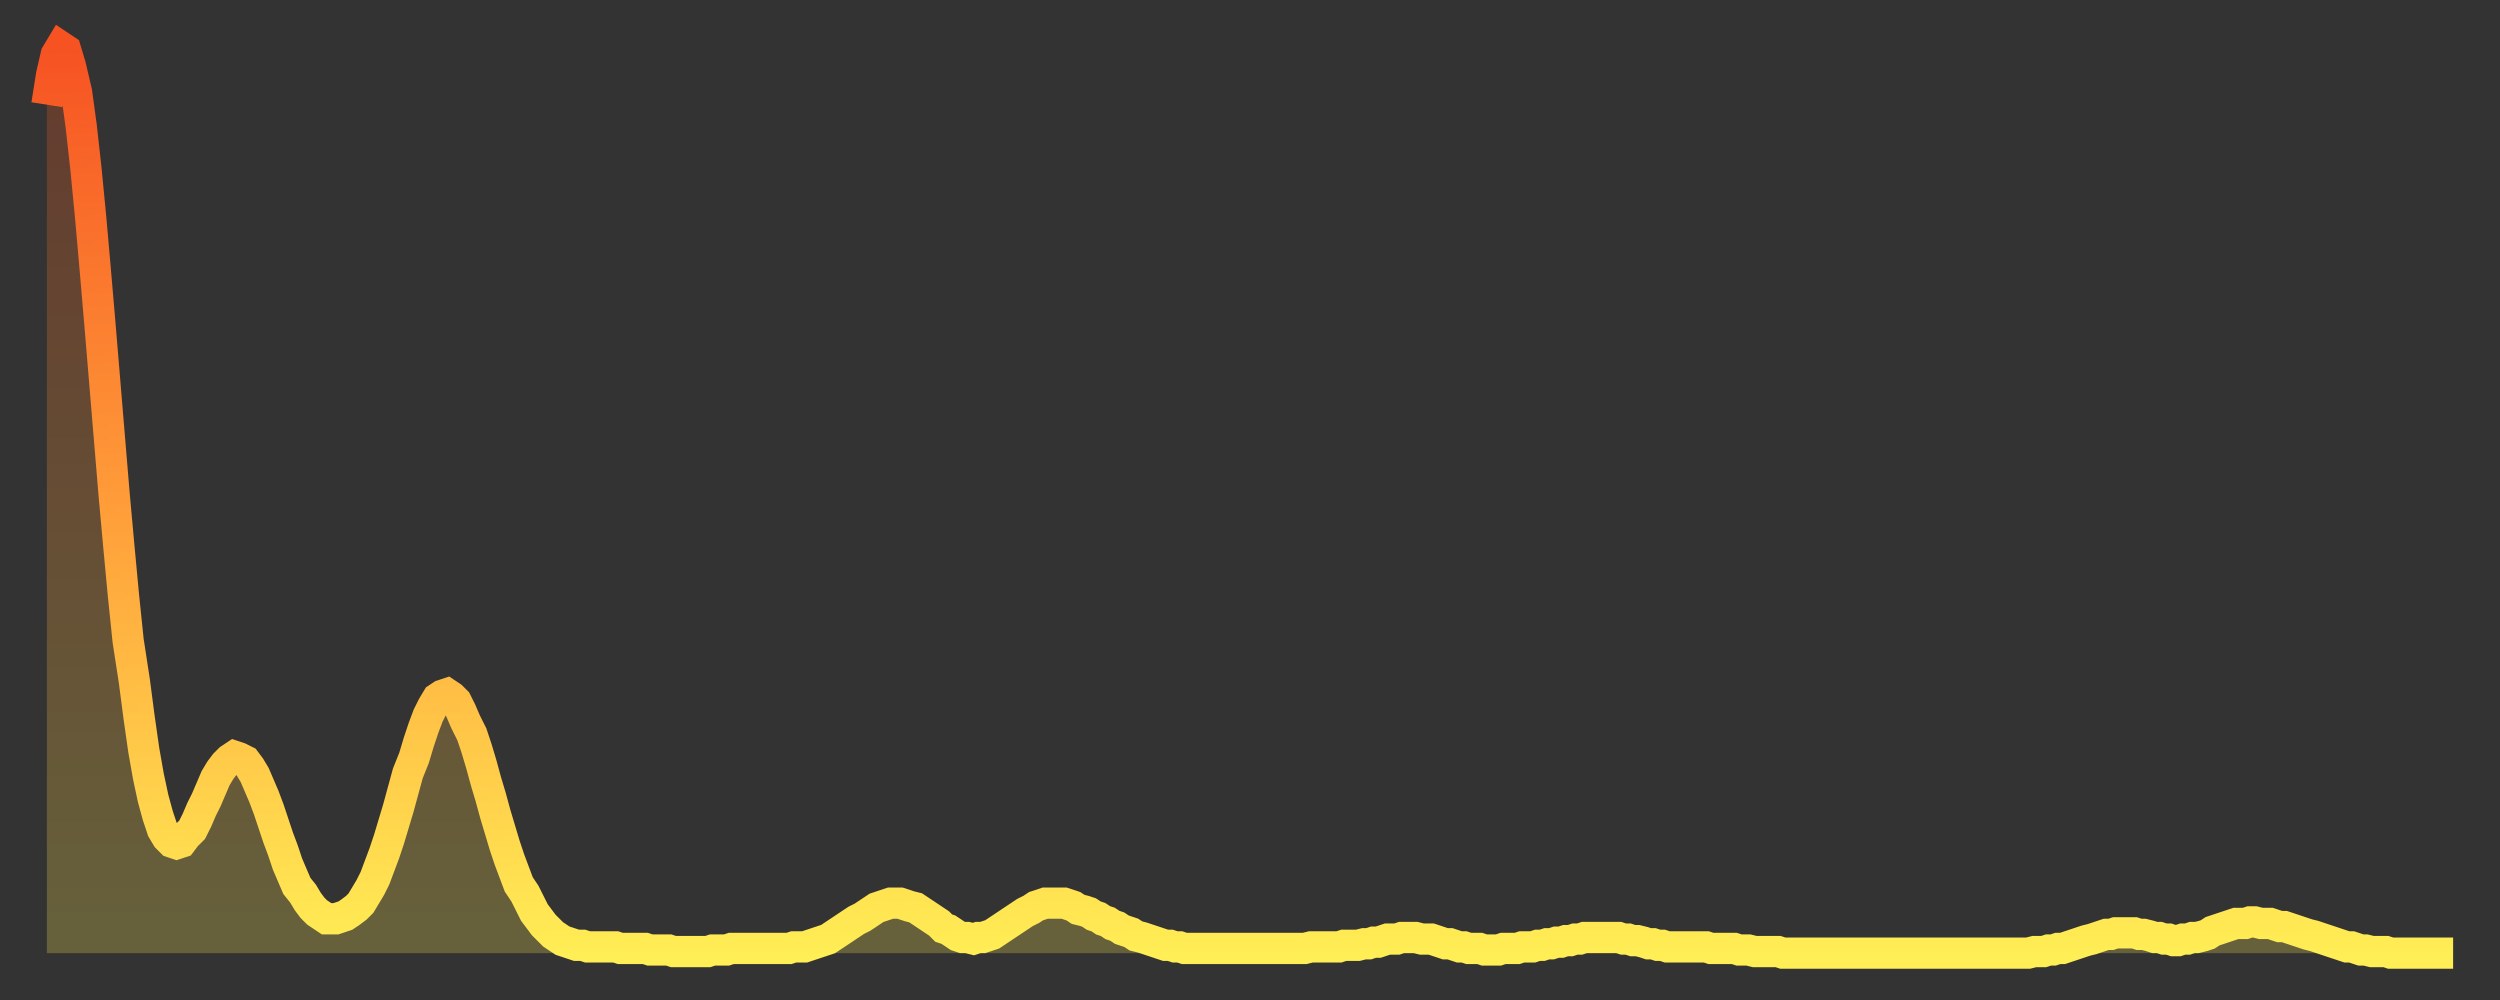 <?xml version="1.0" encoding="utf-8" ?>
<svg baseProfile="full" height="64" version="1.1" width="160" xmlns="http://www.w3.org/2000/svg" xmlns:ev="http://www.w3.org/2001/xml-events" xmlns:xlink="http://www.w3.org/1999/xlink"><rect width="100%" height="100%" fill="#333333" stroke="none"/><defs><linearGradient id="id111390" x1="0" x2="0" y1="0" y2="1"><stop offset="0%" stop-color="#f65222" /><stop offset="50%" stop-color="#ff9c39" /><stop offset="100%" stop-color="#ffee55" /></linearGradient></defs><g transform="translate(3,3)"><g><path d="M 0.0 3.7 0.3 1.8 0.6 0.5 0.9 0.0 1.2 0.2 1.5 1.2 1.9 2.9 2.2 5.1 2.5 7.8 2.8 10.9 3.1 14.3 3.4 17.8 3.7 21.4 4.0 25.0 4.3 28.6 4.6 31.9 4.9 35.1 5.2 38.0 5.6 40.6 5.9 42.9 6.2 45.0 6.5 46.7 6.8 48.1 7.1 49.2 7.4 50.1 7.7 50.6 8.0 50.9 8.3 51.0 8.6 50.9 8.9 50.5 9.3 50.1 9.6 49.5 9.9 48.8 10.2 48.2 10.5 47.5 10.8 46.8 11.1 46.3 11.4 45.9 11.7 45.6 12.0 45.4 12.3 45.5 12.7 45.7 13.0 46.1 13.3 46.6 13.6 47.3 13.9 48.0 14.2 48.8 14.5 49.7 14.8 50.6 15.1 51.4 15.4 52.3 15.7 53.0 16.0 53.7 16.4 54.2 16.7 54.7 17.0 55.1 17.3 55.4 17.6 55.6 17.9 55.8 18.2 55.8 18.5 55.8 18.8 55.7 19.1 55.6 19.4 55.4 19.8 55.1 20.1 54.8 20.4 54.3 20.7 53.8 21.0 53.2 21.3 52.4 21.6 51.6 21.9 50.7 22.2 49.7 22.5 48.7 22.8 47.6 23.1 46.5 23.5 45.5 23.8 44.5 24.1 43.6 24.4 42.8 24.7 42.2 25.0 41.7 25.3 41.5 25.6 41.4 25.9 41.6 26.2 41.9 26.5 42.5 26.8 43.2 27.2 44.0 27.5 44.9 27.8 45.9 28.1 47.0 28.4 48.0 28.7 49.1 29.0 50.1 29.3 51.1 29.6 52.0 29.9 52.8 30.2 53.6 30.6 54.2 30.9 54.8 31.2 55.4 31.5 55.8 31.8 56.2 32.1 56.5 32.4 56.8 32.7 57.0 33.0 57.2 33.3 57.3 33.6 57.4 33.9 57.5 34.3 57.5 34.6 57.6 34.9 57.6 35.2 57.6 35.5 57.6 35.8 57.6 36.1 57.6 36.4 57.6 36.7 57.7 37.0 57.7 37.3 57.7 37.7 57.7 38.0 57.7 38.3 57.7 38.6 57.8 38.9 57.8 39.2 57.8 39.5 57.8 39.8 57.8 40.1 57.9 40.4 57.9 40.7 57.9 41.0 57.9 41.4 57.9 41.7 57.9 42.0 57.9 42.3 57.9 42.6 57.8 42.9 57.8 43.2 57.8 43.5 57.8 43.8 57.7 44.1 57.7 44.4 57.7 44.7 57.7 45.1 57.7 45.4 57.7 45.7 57.7 46.0 57.7 46.3 57.7 46.6 57.7 46.9 57.7 47.2 57.7 47.5 57.7 47.8 57.6 48.1 57.6 48.5 57.6 48.8 57.5 49.1 57.4 49.4 57.3 49.7 57.2 50.0 57.1 50.3 56.9 50.6 56.7 50.9 56.5 51.2 56.3 51.5 56.1 51.8 55.9 52.2 55.7 52.5 55.5 52.8 55.3 53.1 55.1 53.4 55.0 53.7 54.9 54.0 54.8 54.3 54.8 54.6 54.8 54.9 54.9 55.2 55.0 55.6 55.1 55.9 55.3 56.2 55.5 56.5 55.7 56.8 55.9 57.1 56.1 57.4 56.4 57.7 56.5 58.0 56.7 58.3 56.9 58.6 57.0 58.9 57.0 59.3 57.1 59.6 57.0 59.9 57.0 60.2 56.9 60.5 56.8 60.8 56.6 61.1 56.4 61.4 56.2 61.7 56.0 62.0 55.8 62.3 55.6 62.6 55.4 63.0 55.2 63.3 55.0 63.6 54.9 63.9 54.8 64.2 54.8 64.5 54.8 64.8 54.8 65.1 54.8 65.4 54.9 65.7 55.0 66.0 55.2 66.4 55.3 66.7 55.4 67.0 55.6 67.3 55.7 67.6 55.9 67.9 56.0 68.2 56.2 68.5 56.3 68.8 56.5 69.1 56.6 69.4 56.7 69.7 56.9 70.1 57.0 70.4 57.1 70.7 57.2 71.0 57.3 71.3 57.4 71.6 57.5 71.9 57.5 72.2 57.6 72.5 57.6 72.8 57.7 73.1 57.7 73.5 57.7 73.8 57.7 74.1 57.7 74.4 57.7 74.7 57.7 75.0 57.7 75.3 57.7 75.6 57.7 75.9 57.7 76.2 57.7 76.5 57.7 76.8 57.7 77.2 57.7 77.5 57.7 77.8 57.7 78.1 57.7 78.4 57.7 78.7 57.7 79.0 57.7 79.3 57.7 79.6 57.7 79.9 57.7 80.2 57.7 80.5 57.7 80.9 57.6 81.2 57.6 81.5 57.6 81.8 57.6 82.1 57.6 82.4 57.6 82.7 57.6 83.0 57.5 83.3 57.5 83.6 57.5 83.9 57.5 84.3 57.4 84.6 57.4 84.9 57.3 85.2 57.3 85.5 57.2 85.8 57.1 86.1 57.1 86.4 57.1 86.7 57.0 87.0 57.0 87.3 57.0 87.6 57.0 88.0 57.1 88.3 57.1 88.6 57.1 88.9 57.2 89.2 57.3 89.5 57.4 89.8 57.4 90.1 57.5 90.4 57.6 90.7 57.6 91.0 57.7 91.4 57.7 91.7 57.7 92.0 57.8 92.3 57.8 92.6 57.8 92.9 57.8 93.2 57.7 93.5 57.7 93.8 57.7 94.1 57.7 94.4 57.6 94.7 57.6 95.1 57.6 95.4 57.5 95.7 57.5 96.0 57.4 96.3 57.4 96.6 57.3 96.9 57.3 97.2 57.2 97.5 57.2 97.8 57.1 98.1 57.1 98.4 57.0 98.8 57.0 99.1 57.0 99.4 57.0 99.7 57.0 100.0 57.0 100.3 57.0 100.6 57.0 100.9 57.1 101.2 57.1 101.5 57.2 101.8 57.2 102.2 57.3 102.5 57.4 102.8 57.4 103.1 57.5 103.4 57.5 103.7 57.6 104.0 57.6 104.3 57.6 104.6 57.6 104.9 57.6 105.2 57.6 105.5 57.6 105.9 57.6 106.2 57.6 106.5 57.7 106.8 57.7 107.1 57.7 107.4 57.7 107.7 57.7 108.0 57.7 108.3 57.8 108.6 57.8 108.9 57.8 109.3 57.9 109.6 57.9 109.9 57.9 110.2 57.9 110.5 57.9 110.8 57.9 111.1 58.0 111.4 58.0 111.7 58.0 112.0 58.0 112.3 58.0 112.6 58.0 113.0 58.0 113.3 58.0 113.6 58.0 113.9 58.0 114.2 58.0 114.5 58.0 114.8 58.0 115.1 58.0 115.4 58.0 115.7 58.0 116.0 58.0 116.3 58.0 116.7 58.0 117.0 58.0 117.3 58.0 117.6 58.0 117.9 58.0 118.2 58.0 118.5 58.0 118.8 58.0 119.1 58.0 119.4 58.0 119.7 58.0 120.1 58.0 120.4 58.0 120.7 58.0 121.0 58.0 121.3 58.0 121.6 58.0 121.9 58.0 122.2 58.0 122.5 58.0 122.8 58.0 123.1 58.0 123.4 58.0 123.8 58.0 124.1 58.0 124.4 58.0 124.7 58.0 125.0 58.0 125.3 58.0 125.6 58.0 125.9 58.0 126.2 58.0 126.5 58.0 126.8 58.0 127.2 57.9 127.5 57.9 127.8 57.9 128.1 57.8 128.4 57.8 128.7 57.7 129.0 57.7 129.3 57.6 129.6 57.5 129.9 57.4 130.2 57.3 130.5 57.2 130.9 57.1 131.2 57.0 131.5 56.9 131.8 56.8 132.1 56.8 132.4 56.7 132.7 56.7 133.0 56.7 133.3 56.7 133.6 56.7 133.9 56.8 134.2 56.8 134.6 56.9 134.9 57.0 135.2 57.0 135.5 57.1 135.8 57.1 136.1 57.2 136.4 57.2 136.7 57.1 137.0 57.1 137.3 57.0 137.6 57.0 138.0 56.9 138.3 56.8 138.6 56.6 138.9 56.5 139.2 56.4 139.5 56.3 139.8 56.2 140.1 56.1 140.4 56.1 140.7 56.1 141.0 56.0 141.3 56.0 141.7 56.1 142.0 56.1 142.3 56.1 142.6 56.2 142.9 56.3 143.2 56.3 143.5 56.4 143.8 56.5 144.1 56.6 144.4 56.7 144.7 56.8 145.1 56.9 145.4 57.0 145.7 57.1 146.0 57.2 146.3 57.3 146.6 57.4 146.9 57.5 147.2 57.6 147.5 57.6 147.8 57.7 148.1 57.8 148.4 57.8 148.8 57.9 149.1 57.9 149.4 57.9 149.7 57.9 150.0 58.0 150.3 58.0 150.6 58.0 150.9 58.0 151.2 58.0 151.5 58.0 151.8 58.0 152.1 58.0 152.5 58.0 152.8 58.0 153.1 58.0 153.4 58.0 153.7 58.0 154.0 58.0" fill="none" id="graph-curve" opacity="1" stroke="url(#id111390)" stroke-width="2" /><path d="M 0 58 L 0.0 3.7 0.3 1.8 0.6 0.5 0.9 0.0 1.2 0.2 1.5 1.2 1.9 2.9 2.2 5.1 2.5 7.8 2.8 10.9 3.1 14.3 3.4 17.8 3.7 21.4 4.0 25.0 4.3 28.6 4.6 31.9 4.9 35.1 5.2 38.0 5.6 40.6 5.9 42.9 6.2 45.0 6.5 46.7 6.8 48.1 7.1 49.2 7.4 50.1 7.7 50.6 8.0 50.9 8.3 51.0 8.6 50.9 8.9 50.5 9.3 50.1 9.6 49.5 9.9 48.8 10.2 48.2 10.5 47.5 10.8 46.8 11.1 46.3 11.4 45.9 11.7 45.6 12.0 45.4 12.3 45.5 12.7 45.7 13.0 46.1 13.3 46.6 13.6 47.3 13.9 48.0 14.2 48.8 14.5 49.7 14.8 50.6 15.1 51.4 15.4 52.3 15.7 53.0 16.0 53.7 16.4 54.2 16.7 54.7 17.0 55.1 17.3 55.4 17.6 55.6 17.9 55.8 18.2 55.8 18.5 55.8 18.8 55.7 19.1 55.6 19.4 55.4 19.8 55.1 20.1 54.8 20.4 54.3 20.7 53.8 21.0 53.2 21.3 52.4 21.6 51.6 21.9 50.7 22.2 49.7 22.5 48.7 22.8 47.6 23.1 46.5 23.5 45.5 23.8 44.5 24.1 43.6 24.4 42.8 24.7 42.2 25.0 41.7 25.3 41.5 25.6 41.4 25.9 41.6 26.2 41.9 26.5 42.5 26.8 43.2 27.2 44.0 27.5 44.9 27.8 45.9 28.1 47.0 28.4 48.0 28.7 49.1 29.0 50.1 29.3 51.1 29.6 52.0 29.9 52.8 30.2 53.6 30.6 54.2 30.9 54.8 31.2 55.4 31.5 55.8 31.8 56.2 32.1 56.5 32.4 56.8 32.7 57.0 33.0 57.2 33.3 57.3 33.6 57.4 33.9 57.5 34.3 57.5 34.6 57.6 34.9 57.6 35.2 57.6 35.5 57.6 35.8 57.6 36.1 57.6 36.4 57.6 36.7 57.7 37.0 57.7 37.3 57.7 37.7 57.7 38.0 57.7 38.3 57.7 38.6 57.8 38.9 57.8 39.2 57.8 39.5 57.8 39.8 57.8 40.1 57.9 40.4 57.9 40.7 57.9 41.0 57.9 41.4 57.9 41.7 57.9 42.0 57.9 42.3 57.9 42.6 57.8 42.9 57.8 43.2 57.8 43.5 57.8 43.8 57.7 44.1 57.7 44.4 57.7 44.7 57.7 45.1 57.7 45.4 57.7 45.7 57.7 46.0 57.7 46.3 57.7 46.6 57.7 46.9 57.7 47.2 57.7 47.5 57.7 47.8 57.6 48.1 57.6 48.5 57.6 48.8 57.5 49.1 57.4 49.4 57.3 49.7 57.2 50.0 57.1 50.3 56.9 50.6 56.7 50.9 56.5 51.2 56.3 51.5 56.1 51.8 55.9 52.2 55.7 52.5 55.5 52.8 55.3 53.1 55.1 53.4 55.0 53.7 54.9 54.0 54.8 54.3 54.8 54.6 54.8 54.9 54.9 55.2 55.0 55.6 55.1 55.9 55.3 56.2 55.5 56.5 55.7 56.8 55.9 57.1 56.1 57.4 56.4 57.7 56.5 58.0 56.7 58.3 56.9 58.6 57.0 58.9 57.0 59.3 57.1 59.6 57.0 59.9 57.0 60.2 56.9 60.5 56.8 60.8 56.6 61.1 56.4 61.4 56.2 61.7 56.0 62.0 55.8 62.3 55.6 62.6 55.4 63.0 55.2 63.3 55.0 63.6 54.9 63.9 54.8 64.2 54.8 64.5 54.8 64.8 54.8 65.1 54.8 65.4 54.9 65.7 55.0 66.0 55.2 66.4 55.3 66.7 55.4 67.0 55.6 67.3 55.7 67.6 55.9 67.9 56.0 68.2 56.2 68.5 56.3 68.8 56.5 69.1 56.6 69.4 56.7 69.7 56.9 70.1 57.0 70.4 57.1 70.7 57.2 71.0 57.3 71.3 57.4 71.6 57.5 71.9 57.5 72.2 57.6 72.5 57.6 72.8 57.7 73.1 57.7 73.5 57.7 73.8 57.7 74.1 57.7 74.4 57.7 74.7 57.7 75.0 57.7 75.3 57.7 75.6 57.7 75.9 57.7 76.2 57.7 76.5 57.7 76.8 57.7 77.2 57.7 77.5 57.7 77.8 57.7 78.1 57.7 78.4 57.7 78.7 57.7 79.0 57.7 79.3 57.7 79.6 57.7 79.9 57.7 80.2 57.7 80.5 57.7 80.9 57.6 81.2 57.6 81.5 57.6 81.8 57.6 82.1 57.6 82.4 57.6 82.7 57.6 83.0 57.5 83.3 57.5 83.6 57.5 83.9 57.5 84.3 57.4 84.6 57.4 84.9 57.3 85.2 57.3 85.5 57.2 85.8 57.1 86.1 57.1 86.4 57.1 86.7 57.0 87.0 57.0 87.3 57.0 87.6 57.0 88.0 57.1 88.3 57.1 88.6 57.1 88.9 57.2 89.2 57.3 89.5 57.4 89.8 57.4 90.1 57.5 90.4 57.6 90.7 57.6 91.0 57.7 91.4 57.7 91.7 57.7 92.0 57.8 92.3 57.8 92.6 57.8 92.9 57.8 93.2 57.7 93.5 57.7 93.8 57.7 94.1 57.7 94.4 57.6 94.7 57.6 95.1 57.6 95.4 57.5 95.7 57.5 96.0 57.4 96.3 57.4 96.6 57.3 96.9 57.3 97.2 57.2 97.5 57.2 97.8 57.1 98.1 57.1 98.4 57.0 98.8 57.0 99.1 57.0 99.4 57.0 99.7 57.0 100.0 57.0 100.3 57.0 100.6 57.0 100.9 57.1 101.2 57.1 101.5 57.2 101.8 57.2 102.2 57.3 102.5 57.4 102.8 57.4 103.1 57.5 103.4 57.5 103.7 57.6 104.0 57.6 104.3 57.6 104.6 57.6 104.9 57.6 105.2 57.6 105.5 57.6 105.9 57.6 106.2 57.6 106.5 57.7 106.8 57.7 107.1 57.7 107.4 57.7 107.7 57.7 108.0 57.7 108.3 57.8 108.6 57.8 108.9 57.8 109.3 57.9 109.6 57.9 109.9 57.9 110.2 57.9 110.5 57.9 110.8 57.9 111.1 58.0 111.4 58.0 111.7 58.0 112.0 58.0 112.3 58.0 112.6 58.0 113.0 58.0 113.3 58.0 113.6 58.0 113.9 58.0 114.2 58.0 114.5 58.0 114.8 58.0 115.1 58.0 115.4 58.0 115.7 58.0 116.0 58.0 116.3 58.0 116.7 58.0 117.0 58.0 117.3 58.0 117.6 58.0 117.9 58.0 118.2 58.0 118.5 58.0 118.8 58.0 119.1 58.0 119.4 58.0 119.7 58.0 120.1 58.0 120.4 58.0 120.7 58.0 121.0 58.0 121.3 58.0 121.6 58.0 121.9 58.0 122.2 58.0 122.5 58.0 122.8 58.0 123.1 58.0 123.4 58.0 123.8 58.0 124.1 58.0 124.4 58.0 124.7 58.0 125.0 58.0 125.3 58.0 125.6 58.0 125.9 58.0 126.2 58.0 126.5 58.0 126.8 58.0 127.2 57.9 127.5 57.9 127.8 57.9 128.1 57.8 128.4 57.8 128.7 57.7 129.0 57.7 129.3 57.6 129.6 57.5 129.9 57.4 130.2 57.3 130.5 57.2 130.9 57.1 131.2 57.0 131.5 56.9 131.8 56.8 132.1 56.8 132.4 56.7 132.7 56.7 133.0 56.7 133.3 56.7 133.6 56.7 133.9 56.8 134.2 56.8 134.6 56.9 134.9 57.0 135.2 57.0 135.5 57.1 135.8 57.1 136.1 57.2 136.4 57.2 136.7 57.1 137.0 57.1 137.3 57.0 137.6 57.0 138.0 56.9 138.3 56.8 138.6 56.6 138.9 56.5 139.2 56.4 139.5 56.3 139.8 56.2 140.1 56.1 140.4 56.1 140.7 56.1 141.0 56.0 141.3 56.0 141.7 56.1 142.0 56.1 142.3 56.1 142.6 56.2 142.9 56.3 143.2 56.3 143.5 56.4 143.8 56.5 144.1 56.6 144.4 56.7 144.7 56.8 145.1 56.9 145.4 57.0 145.7 57.1 146.0 57.2 146.3 57.3 146.6 57.4 146.9 57.5 147.2 57.6 147.5 57.6 147.8 57.7 148.1 57.8 148.4 57.8 148.8 57.9 149.1 57.9 149.4 57.9 149.7 57.9 150.0 58.0 150.3 58.0 150.6 58.0 150.9 58.0 151.2 58.0 151.5 58.0 151.8 58.0 152.1 58.0 152.5 58.0 152.8 58.0 153.1 58.0 153.4 58.0 153.7 58.0 154.0 58.0 154 58" fill="url(#id111390)" fill-opacity=".25" id="graph-shadow" /></g></g></svg>